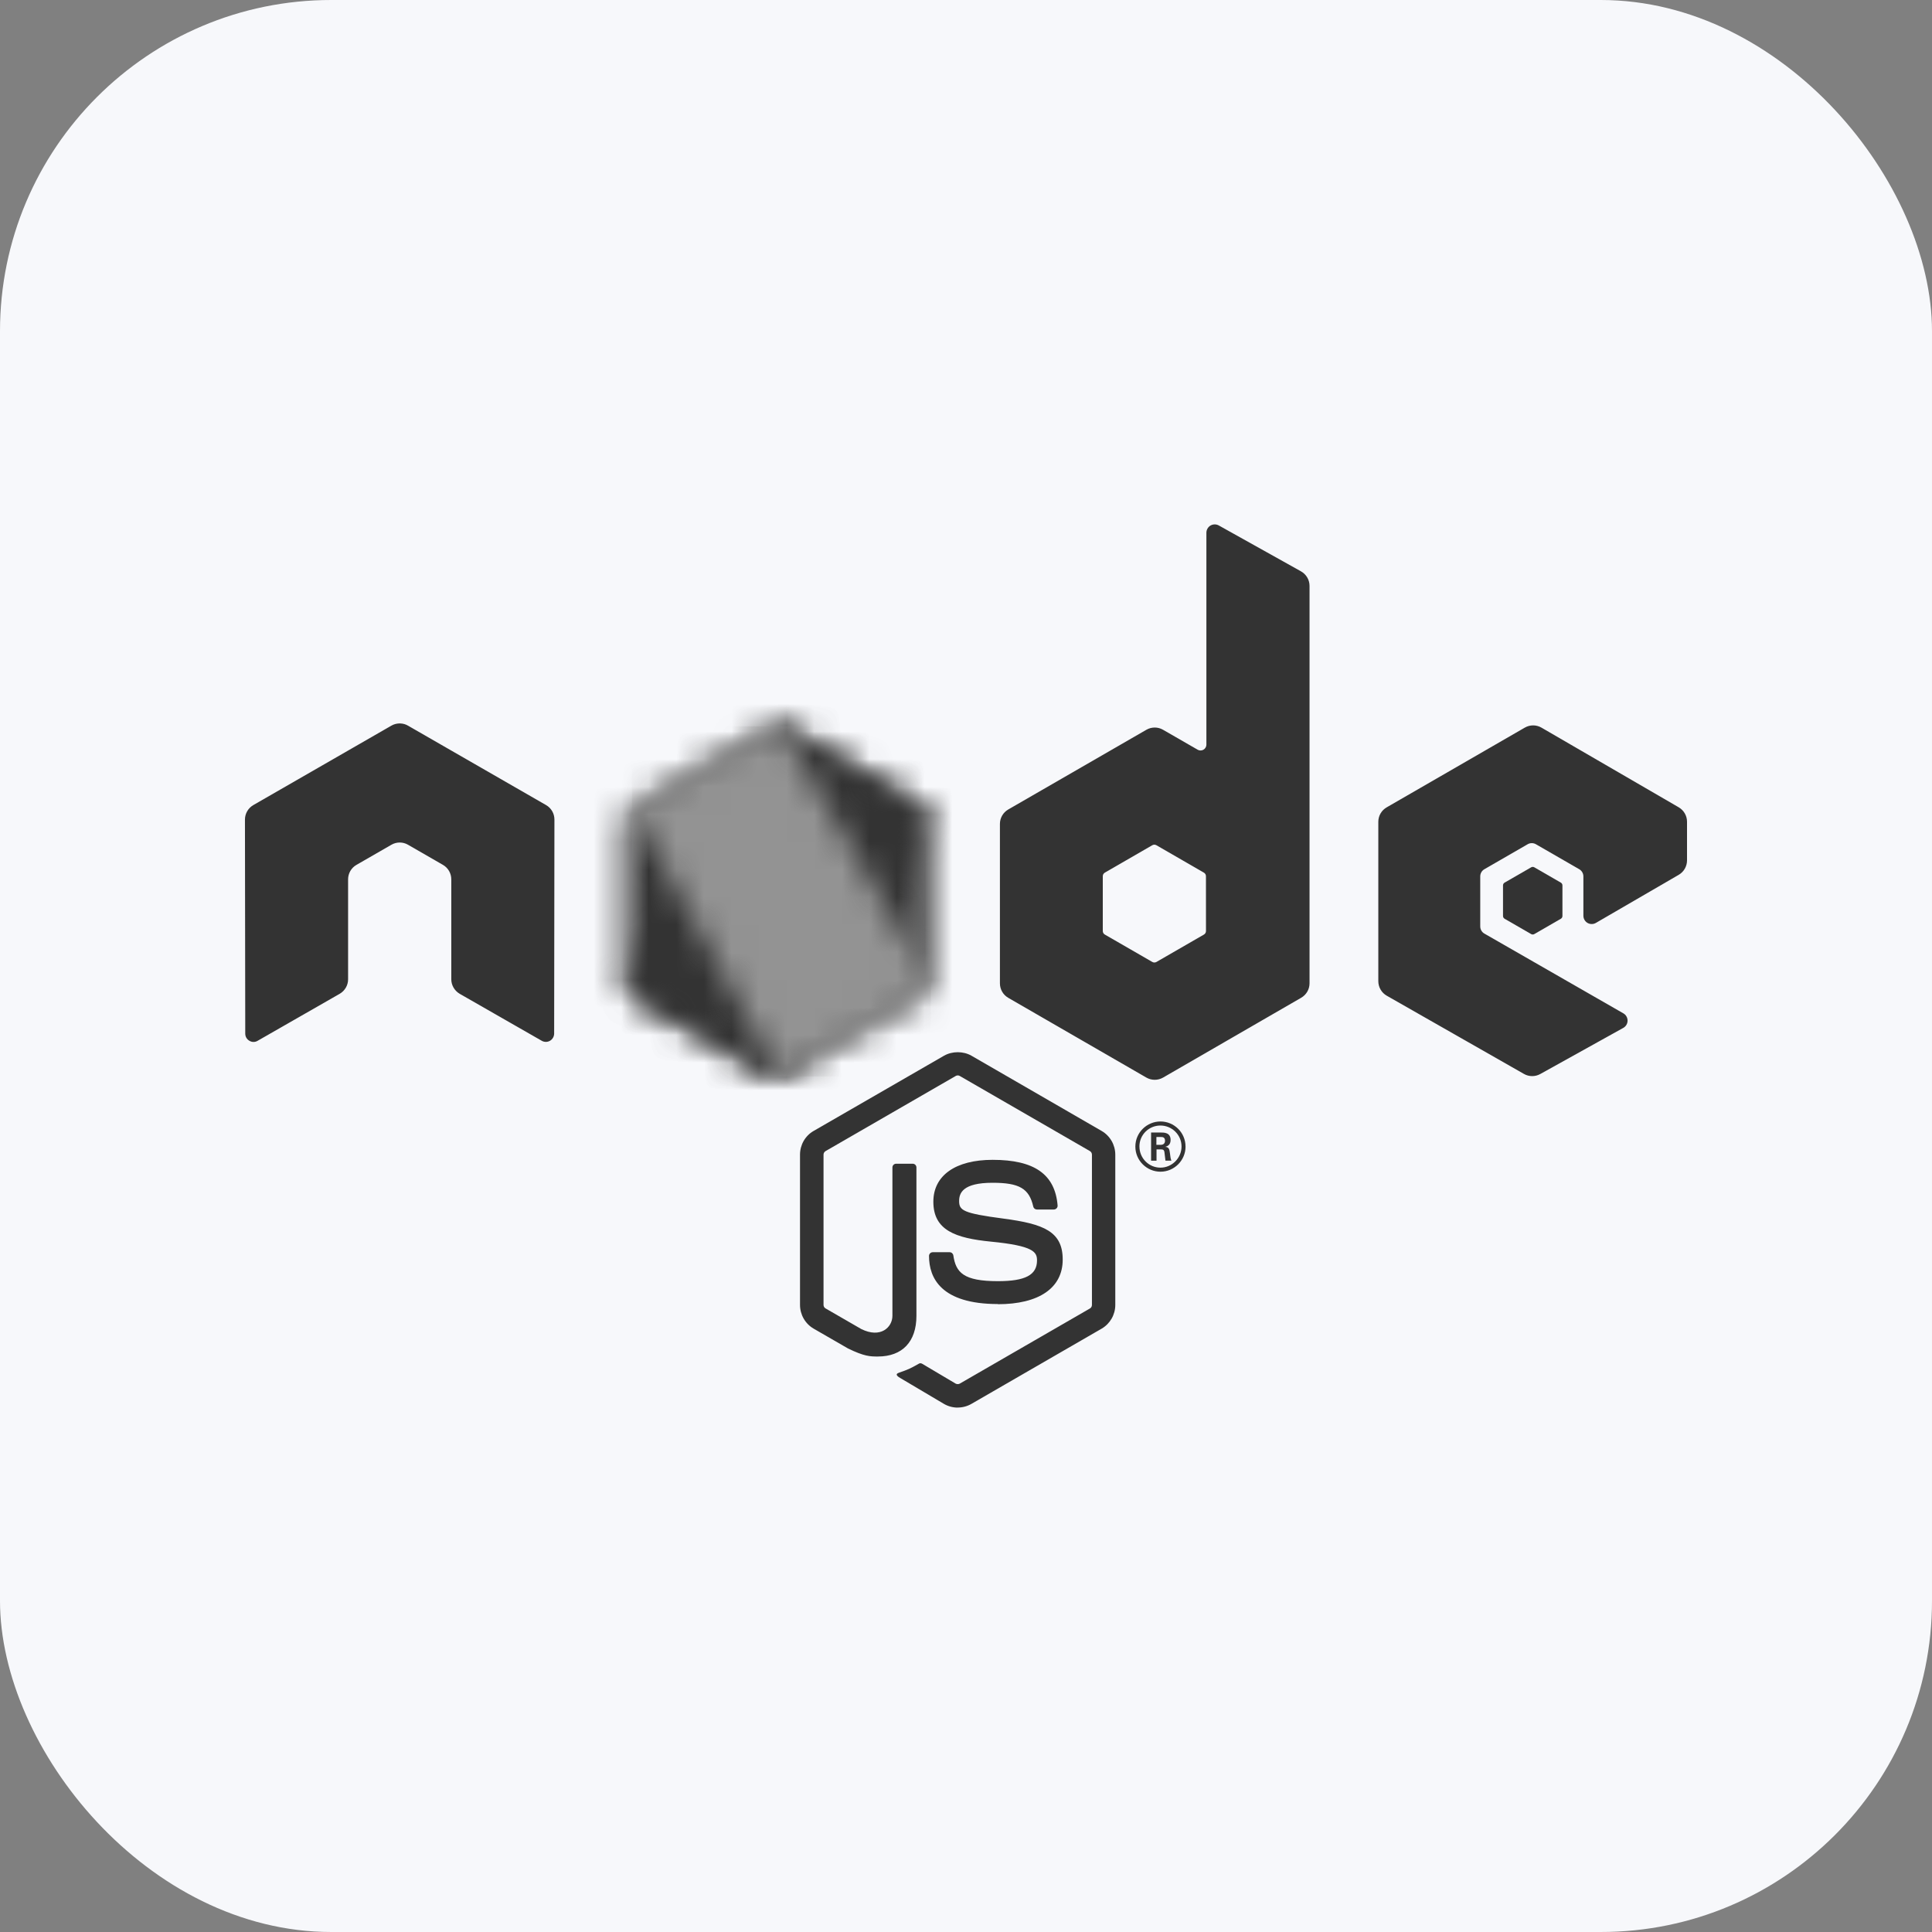 <svg width="70" height="70" viewBox="0 0 70 70" fill="none" xmlns="http://www.w3.org/2000/svg">
<rect x="0" y="0" width="70" height="70" fill="#808080" stroke="none"/>
<rect width="70" height="70" rx="12" fill="#F7F8FB"/>
<g clip-path="url(#clip0_213_13082)">
<path d="M34.7 51C34.527 51 34.356 50.955 34.205 50.868L32.63 49.935C32.395 49.804 32.509 49.757 32.587 49.73C32.901 49.62 32.964 49.596 33.299 49.405C33.334 49.385 33.38 49.392 33.416 49.414L34.627 50.132C34.67 50.155 34.732 50.155 34.773 50.132L39.491 47.408C39.535 47.383 39.563 47.333 39.563 47.281V41.836C39.563 41.781 39.535 41.733 39.49 41.706L34.774 38.984C34.73 38.958 34.672 38.958 34.628 38.984L29.913 41.706C29.867 41.732 29.838 41.782 29.838 41.834V47.279C29.838 47.331 29.866 47.381 29.911 47.406L31.203 48.152C31.905 48.503 32.334 48.09 32.334 47.674V42.3C32.334 42.223 32.394 42.164 32.471 42.164H33.068C33.143 42.164 33.204 42.223 33.204 42.3V47.676C33.204 48.612 32.694 49.149 31.807 49.149C31.534 49.149 31.319 49.149 30.719 48.854L29.481 48.14C29.175 47.963 28.986 47.633 28.986 47.279V41.834C28.986 41.48 29.175 41.149 29.481 40.975L34.205 38.25C34.503 38.081 34.9 38.081 35.197 38.25L39.914 40.976C40.219 41.152 40.409 41.481 40.409 41.836V47.281C40.409 47.634 40.219 47.963 39.914 48.14L35.197 50.865C35.045 50.953 34.874 50.998 34.699 50.998" fill="#333333"/>
<path d="M36.158 47.248C34.093 47.248 33.66 46.3 33.66 45.506C33.66 45.43 33.721 45.37 33.797 45.37H34.406C34.474 45.37 34.53 45.419 34.541 45.485C34.633 46.106 34.907 46.419 36.156 46.419C37.15 46.419 37.573 46.195 37.573 45.667C37.573 45.364 37.452 45.138 35.907 44.987C34.615 44.86 33.817 44.575 33.817 43.541C33.817 42.59 34.62 42.023 35.965 42.023C37.476 42.023 38.225 42.547 38.319 43.674C38.323 43.713 38.309 43.751 38.283 43.779C38.257 43.806 38.22 43.823 38.182 43.823H37.569C37.505 43.823 37.45 43.778 37.437 43.716C37.289 43.063 36.933 42.854 35.963 42.854C34.877 42.854 34.751 43.232 34.751 43.516C34.751 43.859 34.9 43.96 36.365 44.153C37.815 44.346 38.504 44.617 38.504 45.637C38.504 46.664 37.646 47.254 36.151 47.254M41.898 41.479H42.056C42.186 41.479 42.211 41.388 42.211 41.335C42.211 41.196 42.115 41.196 42.062 41.196H41.899L41.898 41.479ZM41.706 41.033H42.056C42.177 41.033 42.413 41.033 42.413 41.302C42.413 41.49 42.293 41.529 42.221 41.553C42.361 41.562 42.371 41.654 42.389 41.784C42.399 41.865 42.414 42.006 42.443 42.053H42.227C42.221 42.006 42.188 41.746 42.188 41.732C42.173 41.674 42.153 41.646 42.081 41.646H41.903V42.054H41.706V41.033ZM41.284 41.541C41.284 41.964 41.625 42.306 42.045 42.306C42.467 42.306 42.809 41.956 42.809 41.541C42.809 41.117 42.463 40.78 42.043 40.78C41.63 40.78 41.283 41.112 41.283 41.539M42.955 41.543C42.955 42.044 42.545 42.453 42.046 42.453C41.55 42.453 41.136 42.048 41.136 41.543C41.136 41.028 41.559 40.633 42.046 40.633C42.536 40.633 42.954 41.029 42.954 41.543" fill="#333333"/>
<path fill-rule="evenodd" clip-rule="evenodd" d="M20.088 29.695C20.088 29.478 19.974 29.278 19.786 29.17L14.783 26.292C14.699 26.242 14.604 26.216 14.508 26.212H14.457C14.361 26.216 14.266 26.242 14.18 26.292L9.178 29.17C8.991 29.279 8.875 29.478 8.875 29.696L8.886 37.449C8.886 37.556 8.941 37.656 9.036 37.709C9.128 37.766 9.244 37.766 9.336 37.709L12.31 36.006C12.498 35.895 12.612 35.697 12.612 35.482V31.86C12.612 31.644 12.727 31.444 12.914 31.337L14.18 30.608C14.274 30.553 14.378 30.526 14.483 30.526C14.586 30.526 14.692 30.553 14.783 30.607L16.049 31.336C16.236 31.444 16.351 31.643 16.351 31.86V35.481C16.351 35.696 16.467 35.895 16.654 36.006L19.626 37.708C19.72 37.763 19.836 37.763 19.929 37.708C20.02 37.655 20.078 37.554 20.078 37.447L20.088 29.695ZM43.695 33.732C43.695 33.786 43.666 33.836 43.619 33.862L41.901 34.853C41.854 34.88 41.797 34.88 41.75 34.853L40.032 33.862C39.984 33.835 39.956 33.785 39.956 33.732V31.748C39.956 31.694 39.984 31.644 40.031 31.617L41.748 30.625C41.795 30.597 41.853 30.597 41.9 30.625L43.619 31.617C43.666 31.644 43.694 31.694 43.694 31.748L43.695 33.732ZM44.159 19.038C44.065 18.986 43.951 18.988 43.859 19.041C43.767 19.096 43.71 19.195 43.71 19.302V26.98C43.71 27.055 43.669 27.125 43.604 27.163C43.539 27.201 43.458 27.201 43.393 27.163L42.139 26.441C41.953 26.333 41.723 26.333 41.536 26.441L36.531 29.329C36.344 29.437 36.229 29.636 36.229 29.851V35.629C36.229 35.846 36.344 36.044 36.531 36.153L41.536 39.043C41.722 39.15 41.953 39.15 42.14 39.043L47.144 36.151C47.331 36.043 47.447 35.844 47.447 35.628V21.228C47.447 21.009 47.328 20.807 47.136 20.7L44.159 19.038ZM60.824 31.696C61.01 31.588 61.124 31.388 61.124 31.173V29.773C61.124 29.558 61.01 29.359 60.823 29.25L55.851 26.364C55.663 26.255 55.433 26.255 55.245 26.364L50.242 29.252C50.054 29.36 49.939 29.559 49.939 29.775V35.55C49.939 35.768 50.056 35.969 50.244 36.076L55.215 38.91C55.398 39.015 55.623 39.016 55.808 38.913L58.816 37.242C58.91 37.189 58.97 37.088 58.97 36.98C58.97 36.871 58.912 36.769 58.818 36.716L53.784 33.827C53.69 33.774 53.632 33.674 53.632 33.566V31.754C53.632 31.646 53.688 31.546 53.783 31.493L55.349 30.589C55.442 30.535 55.557 30.535 55.65 30.589L57.218 31.493C57.311 31.546 57.369 31.646 57.369 31.754V33.178C57.369 33.285 57.426 33.386 57.52 33.44C57.613 33.493 57.729 33.493 57.822 33.439L60.824 31.696Z" fill="#333333"/>
<path fill-rule="evenodd" clip-rule="evenodd" d="M55.476 31.425C55.511 31.404 55.556 31.404 55.592 31.425L56.552 31.979C56.588 32 56.61 32.038 56.61 32.08V33.189C56.61 33.23 56.588 33.268 56.552 33.289L55.592 33.843C55.556 33.864 55.511 33.864 55.476 33.843L54.516 33.289C54.48 33.268 54.457 33.23 54.457 33.189V32.08C54.457 32.038 54.478 32 54.515 31.979L55.476 31.425Z" fill="#333333"/>
<mask id="mask0_213_13082" style="mask-type:luminance" maskUnits="userSpaceOnUse" x="22" y="26" width="12" height="14">
<path d="M27.859 26.392L22.883 29.265C22.696 29.372 22.582 29.57 22.582 29.785V35.533C22.582 35.748 22.696 35.946 22.883 36.053L27.859 38.928C28.045 39.035 28.275 39.035 28.46 38.928L33.436 36.053C33.621 35.946 33.736 35.748 33.736 35.533V29.785C33.736 29.57 33.621 29.372 33.435 29.265L28.46 26.392C28.367 26.339 28.263 26.312 28.159 26.312C28.055 26.312 27.951 26.339 27.858 26.392" fill="white"/>
</mask>
<g mask="url(#mask0_213_13082)">
<path d="M38.764 28.777L24.742 21.904L17.553 36.57L31.574 43.444L38.764 28.777Z" fill="#333333"/>
</g>
<mask id="mask1_213_13082" style="mask-type:luminance" maskUnits="userSpaceOnUse" x="22" y="26" width="12" height="14">
<path d="M22.705 35.898C22.753 35.96 22.812 36.014 22.882 36.054L27.151 38.519L27.862 38.928C27.968 38.989 28.089 39.015 28.208 39.006C28.248 39.003 28.288 38.996 28.326 38.985L33.575 29.375C33.535 29.331 33.487 29.295 33.435 29.264L30.177 27.383L28.454 26.392C28.405 26.363 28.352 26.343 28.298 26.329L22.705 35.898Z" fill="white"/>
</mask>
<g mask="url(#mask1_213_13082)">
<path d="M16.643 30.81L26.543 44.21L39.637 34.536L29.736 21.136L16.643 30.81Z" fill="#333333"/>
</g>
<mask id="mask2_213_13082" style="mask-type:luminance" maskUnits="userSpaceOnUse" x="22" y="26" width="12" height="14">
<path d="M28.099 26.316C28.015 26.324 27.934 26.35 27.858 26.393L22.896 29.257L28.247 39.002C28.321 38.991 28.395 38.967 28.461 38.928L33.437 36.054C33.59 35.965 33.696 35.814 33.727 35.643L28.273 26.326C28.233 26.318 28.193 26.314 28.151 26.314C28.135 26.314 28.118 26.314 28.102 26.316" fill="white"/>
</mask>
<g mask="url(#mask2_213_13082)">
<path d="M22.896 26.314V39.002H33.725V26.314H22.896Z" fill="#939393"/>
</g>
</g>
<defs>
<clipPath id="clip0_213_13082">
<rect width="52.249" height="32" fill="white" transform="translate(8.875 19)"/>
</clipPath>
</defs>
</svg>
